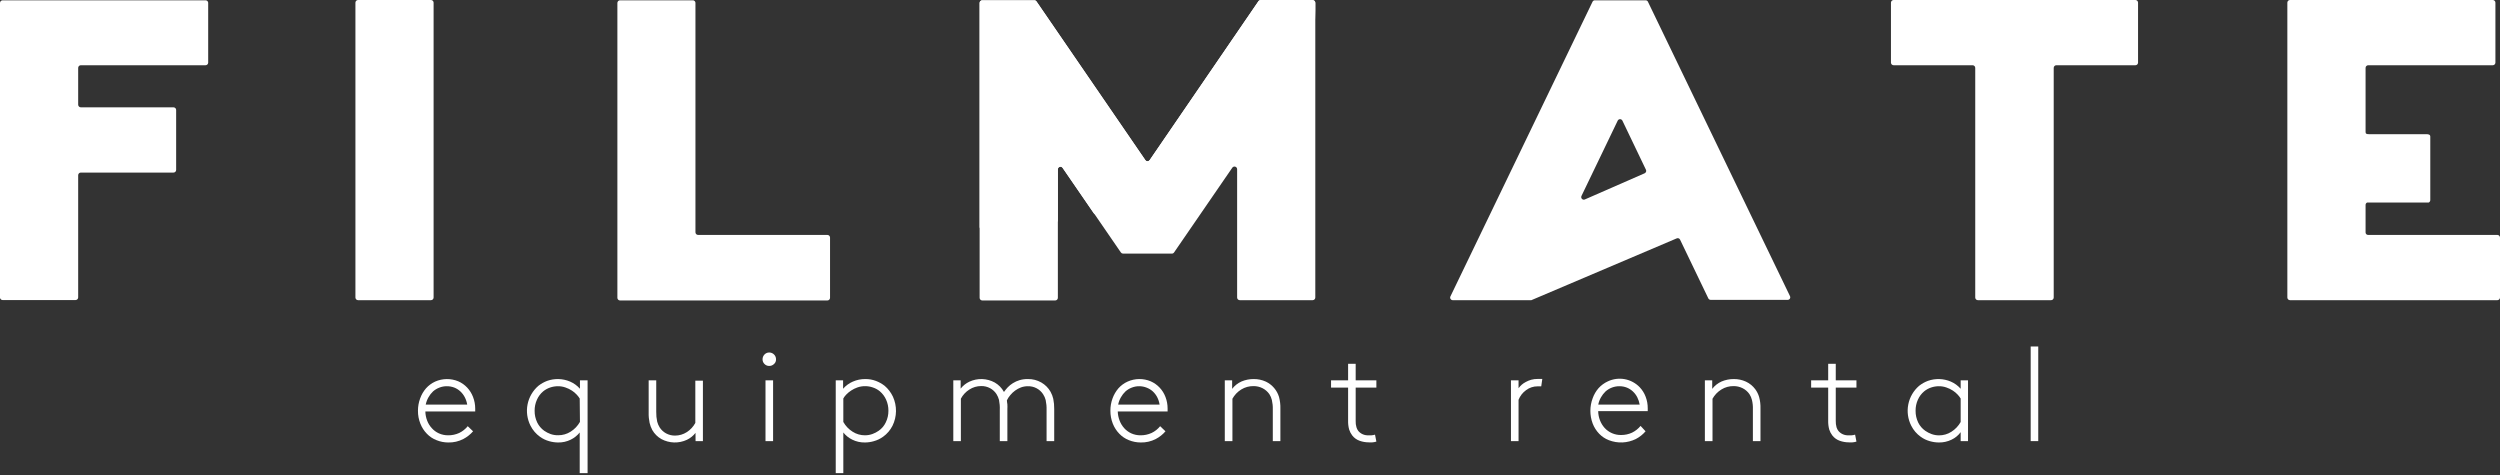 <svg xmlns="http://www.w3.org/2000/svg" width="200" height="38" viewBox="0 0 200 38" fill="none"><rect x="0" y="0" width="200" height="38" fill="#333333" stroke="none"/><path d="M37.847 34.504C37.628 34.756 37.363 34.965 37.067 35.12C36.696 35.313 36.281 35.409 35.863 35.398C35.541 35.398 35.221 35.336 34.923 35.214C34.629 35.101 34.364 34.924 34.147 34.697C33.923 34.466 33.747 34.192 33.63 33.893C33.498 33.564 33.433 33.212 33.437 32.858C33.436 32.523 33.495 32.19 33.611 31.876C33.715 31.579 33.875 31.305 34.081 31.067C34.285 30.838 34.535 30.654 34.815 30.526C35.104 30.398 35.417 30.33 35.734 30.326C36.05 30.322 36.365 30.382 36.658 30.503C36.928 30.619 37.171 30.791 37.373 31.006C37.578 31.223 37.737 31.479 37.843 31.758C37.959 32.058 38.018 32.377 38.017 32.699V32.783C38.02 32.827 38.02 32.871 38.017 32.915H34.029C34.033 33.164 34.081 33.411 34.17 33.644C34.254 33.868 34.38 34.074 34.542 34.25C34.7 34.428 34.894 34.571 35.111 34.669C35.347 34.775 35.604 34.828 35.863 34.824C36.165 34.826 36.464 34.762 36.738 34.636C37.002 34.508 37.235 34.324 37.419 34.095L37.847 34.504ZM35.745 30.898C35.539 30.896 35.335 30.934 35.144 31.011C34.961 31.081 34.792 31.183 34.645 31.311C34.5 31.449 34.376 31.607 34.279 31.782C34.174 31.965 34.1 32.163 34.057 32.369H37.377C37.344 32.165 37.279 31.966 37.184 31.782C37.094 31.605 36.973 31.446 36.827 31.311C36.689 31.184 36.53 31.082 36.357 31.011C36.162 30.934 35.955 30.896 35.745 30.898Z" fill="white"></path><path d="M46.377 37.852V34.598C46.184 34.84 45.94 35.035 45.662 35.172C45.347 35.328 44.998 35.405 44.647 35.398C44.405 35.396 44.164 35.361 43.932 35.294C43.668 35.221 43.42 35.102 43.198 34.941C42.878 34.713 42.618 34.409 42.441 34.057C42.174 33.532 42.091 32.931 42.205 32.352C42.32 31.774 42.624 31.25 43.071 30.865C43.284 30.698 43.52 30.565 43.772 30.47C44.369 30.258 45.023 30.278 45.606 30.526C45.908 30.656 46.178 30.852 46.396 31.1V30.427H47.007V37.852H46.377ZM46.377 31.88C46.307 31.769 46.227 31.665 46.137 31.57C46.024 31.448 45.896 31.341 45.756 31.25C45.597 31.146 45.425 31.062 45.244 31.001C45.046 30.93 44.838 30.895 44.628 30.898C44.418 30.898 44.21 30.933 44.012 31.001C43.808 31.069 43.618 31.174 43.452 31.311C43.237 31.492 43.066 31.721 42.954 31.979C42.83 32.255 42.767 32.556 42.77 32.858C42.766 33.184 42.837 33.505 42.977 33.799C43.106 34.063 43.298 34.291 43.537 34.462C43.696 34.571 43.868 34.659 44.05 34.725C44.245 34.792 44.45 34.824 44.656 34.819C45.009 34.823 45.356 34.723 45.653 34.532C45.962 34.338 46.217 34.07 46.396 33.752L46.377 31.88Z" fill="white"></path><path d="M55.64 34.631C55.456 34.868 55.22 35.058 54.949 35.186C54.629 35.334 54.279 35.406 53.927 35.397C53.574 35.387 53.229 35.295 52.918 35.13C52.609 34.958 52.353 34.704 52.179 34.396C52.085 34.218 52.014 34.028 51.968 33.832C51.912 33.564 51.886 33.291 51.893 33.018V30.427H52.499V32.938C52.493 33.204 52.519 33.469 52.574 33.728C52.617 33.895 52.685 34.053 52.777 34.199C52.904 34.395 53.079 34.557 53.284 34.669C53.505 34.789 53.753 34.851 54.004 34.847C54.337 34.847 54.664 34.751 54.944 34.57C55.231 34.387 55.466 34.132 55.626 33.832V30.451H56.233V35.289H55.645L55.64 34.631Z" fill="white"></path><path d="M61.005 28.744C61.004 28.673 61.017 28.602 61.044 28.536C61.071 28.469 61.11 28.409 61.16 28.358C61.209 28.308 61.267 28.267 61.332 28.24C61.397 28.212 61.466 28.198 61.537 28.199C61.608 28.198 61.679 28.212 61.745 28.24C61.812 28.267 61.872 28.308 61.922 28.358C61.974 28.408 62.015 28.468 62.042 28.535C62.07 28.601 62.083 28.672 62.082 28.744C62.086 28.815 62.073 28.885 62.045 28.951C62.017 29.016 61.975 29.074 61.922 29.12C61.871 29.171 61.811 29.21 61.745 29.237C61.679 29.263 61.608 29.276 61.537 29.275C61.467 29.277 61.397 29.264 61.333 29.237C61.268 29.21 61.209 29.17 61.16 29.12C61.11 29.072 61.069 29.014 61.043 28.949C61.016 28.884 61.003 28.814 61.005 28.744ZM61.24 30.427H61.847V35.289H61.24V30.427Z" fill="white"></path><path d="M66.859 37.852V30.427H67.447V31.1C67.662 30.852 67.931 30.655 68.233 30.526C68.545 30.39 68.883 30.321 69.225 30.324C69.512 30.321 69.797 30.37 70.066 30.47C70.32 30.565 70.558 30.698 70.772 30.865C71.052 31.104 71.278 31.401 71.435 31.735C71.601 32.1 71.684 32.498 71.679 32.9C71.673 33.301 71.579 33.697 71.402 34.057C71.225 34.409 70.965 34.713 70.645 34.941C70.421 35.102 70.171 35.221 69.906 35.294C69.676 35.362 69.437 35.397 69.196 35.398C68.845 35.405 68.496 35.328 68.181 35.172C67.903 35.037 67.658 34.841 67.466 34.598V37.852H66.859ZM67.466 33.757C67.644 34.075 67.899 34.344 68.209 34.537C68.506 34.728 68.853 34.828 69.206 34.824C69.406 34.823 69.605 34.788 69.794 34.721C69.974 34.656 70.144 34.567 70.301 34.457C70.543 34.289 70.735 34.06 70.861 33.794C71.005 33.502 71.077 33.18 71.073 32.854C71.076 32.551 71.013 32.251 70.889 31.974C70.775 31.717 70.605 31.489 70.391 31.307C70.224 31.168 70.033 31.063 69.826 30.996C69.63 30.927 69.423 30.892 69.215 30.893C69.002 30.89 68.79 30.925 68.59 30.996C68.412 31.058 68.243 31.141 68.087 31.246C67.947 31.337 67.817 31.445 67.701 31.565C67.61 31.658 67.531 31.762 67.466 31.876V33.757Z" fill="white"></path><path d="M76.852 31.09C77.037 30.854 77.276 30.664 77.547 30.536C77.867 30.386 78.218 30.314 78.571 30.325C78.924 30.337 79.269 30.431 79.579 30.601C79.891 30.779 80.147 31.041 80.317 31.358C80.408 31.228 80.509 31.104 80.618 30.987C80.741 30.859 80.88 30.747 81.032 30.653C81.197 30.55 81.376 30.469 81.563 30.413C81.778 30.351 82.002 30.32 82.226 30.324C82.605 30.316 82.979 30.412 83.308 30.601C83.616 30.778 83.871 31.035 84.046 31.344C84.144 31.521 84.217 31.711 84.262 31.909C84.316 32.176 84.341 32.449 84.337 32.722V35.289H83.726V32.797C83.734 32.532 83.71 32.267 83.655 32.007C83.613 31.84 83.543 31.681 83.448 31.537C83.317 31.335 83.135 31.17 82.921 31.058C82.707 30.946 82.468 30.891 82.226 30.898C82.04 30.897 81.856 30.929 81.68 30.992C81.513 31.055 81.355 31.141 81.21 31.246C81.069 31.349 80.941 31.468 80.829 31.603C80.718 31.73 80.624 31.873 80.552 32.026C80.552 32.13 80.576 32.233 80.59 32.346C80.604 32.459 80.59 32.586 80.59 32.722V35.289H79.983V32.797C79.995 32.529 79.974 32.261 79.922 31.998C79.879 31.832 79.811 31.673 79.72 31.528C79.592 31.331 79.418 31.17 79.212 31.058C78.991 30.938 78.743 30.878 78.493 30.884C78.159 30.884 77.832 30.98 77.552 31.161C77.264 31.341 77.029 31.594 76.87 31.895V35.289H76.264V30.427H76.852V31.09Z" fill="white"></path><path d="M93.238 34.504C93.022 34.757 92.758 34.967 92.463 35.12C92.09 35.313 91.674 35.409 91.254 35.398C90.932 35.397 90.612 35.335 90.314 35.214C90.022 35.1 89.759 34.923 89.543 34.697C89.319 34.466 89.143 34.192 89.025 33.893C88.894 33.564 88.829 33.212 88.832 32.858C88.83 32.523 88.887 32.191 89.002 31.876C89.108 31.58 89.268 31.306 89.472 31.067C89.677 30.837 89.929 30.652 90.21 30.526C90.5 30.397 90.812 30.328 91.129 30.324C91.446 30.32 91.761 30.381 92.053 30.503C92.323 30.621 92.566 30.792 92.768 31.006C92.973 31.223 93.133 31.479 93.238 31.758C93.353 32.058 93.411 32.377 93.408 32.699V32.783C93.408 32.821 93.408 32.863 93.408 32.915H89.42C89.428 33.164 89.477 33.411 89.566 33.644C89.651 33.866 89.775 34.072 89.933 34.25C90.092 34.427 90.286 34.569 90.502 34.669C90.738 34.775 90.995 34.828 91.254 34.824C91.556 34.826 91.855 34.762 92.129 34.636C92.394 34.509 92.627 34.325 92.811 34.095L93.238 34.504ZM91.136 30.898C90.93 30.896 90.726 30.935 90.535 31.011C90.353 31.081 90.186 31.183 90.041 31.311C89.896 31.449 89.772 31.607 89.674 31.782C89.568 31.964 89.493 32.163 89.453 32.369H92.768C92.737 32.165 92.674 31.966 92.58 31.782C92.49 31.605 92.369 31.446 92.223 31.311C92.078 31.181 91.911 31.079 91.729 31.011C91.54 30.936 91.339 30.897 91.136 30.898Z" fill="white"></path><path d="M98.571 31.109C98.768 30.852 99.027 30.648 99.323 30.517C99.628 30.388 99.956 30.323 100.287 30.324C100.626 30.319 100.961 30.39 101.27 30.531C101.521 30.651 101.744 30.822 101.926 31.034C102.107 31.245 102.242 31.492 102.323 31.758C102.404 32.065 102.44 32.382 102.431 32.699V35.289H101.824V32.741C101.831 32.491 101.805 32.242 101.749 31.998C101.708 31.831 101.64 31.672 101.547 31.528C101.407 31.33 101.222 31.169 101.006 31.058C100.781 30.943 100.531 30.885 100.277 30.888C99.934 30.884 99.597 30.977 99.304 31.156C99.007 31.338 98.762 31.594 98.594 31.899V35.289H97.983V30.427H98.571V31.109Z" fill="white"></path><path d="M110.11 31.006H108.454V33.672C108.447 33.843 108.468 34.015 108.516 34.18C108.547 34.288 108.598 34.39 108.666 34.481C108.766 34.596 108.892 34.688 109.033 34.747C109.174 34.807 109.327 34.833 109.479 34.824H109.724C109.818 34.818 109.911 34.801 110.001 34.772L110.11 35.327C110.012 35.358 109.911 35.379 109.809 35.388C109.699 35.397 109.589 35.397 109.479 35.388C109.241 35.386 109.004 35.344 108.779 35.266C108.54 35.183 108.331 35.033 108.177 34.833C108.069 34.692 107.986 34.533 107.932 34.363C107.87 34.13 107.841 33.889 107.848 33.648V31.006H106.484V30.427H107.848V29.106H108.454V30.427H110.11V31.006Z" fill="white"></path><path d="M123.299 30.907H123.007C122.677 30.905 122.355 31.011 122.091 31.208C121.818 31.403 121.607 31.672 121.484 31.984V35.289H120.877V30.427H121.484V31.058C121.634 30.849 121.83 30.678 122.058 30.559C122.196 30.484 122.343 30.424 122.495 30.38C122.667 30.334 122.844 30.312 123.022 30.315H123.205C123.264 30.31 123.324 30.31 123.384 30.315L123.299 30.907Z" fill="white"></path><path d="M131.645 34.504C131.429 34.757 131.165 34.967 130.869 35.12C130.535 35.285 130.17 35.379 129.798 35.395C129.425 35.411 129.054 35.35 128.706 35.214C128.413 35.101 128.148 34.924 127.931 34.697C127.705 34.462 127.529 34.183 127.413 33.879C127.169 33.229 127.169 32.512 127.413 31.862C127.518 31.565 127.677 31.291 127.884 31.053C128.091 30.825 128.342 30.641 128.622 30.512C129.043 30.311 129.518 30.249 129.977 30.333C130.436 30.418 130.857 30.645 131.18 30.982C131.385 31.199 131.545 31.455 131.65 31.735C131.765 32.035 131.823 32.354 131.819 32.675V32.76C131.823 32.803 131.823 32.848 131.819 32.891H127.855C127.859 33.141 127.907 33.388 127.996 33.62C128.081 33.843 128.205 34.048 128.363 34.227C128.53 34.412 128.735 34.558 128.964 34.657C129.193 34.756 129.44 34.805 129.689 34.8C129.991 34.803 130.29 34.739 130.564 34.612C130.827 34.483 131.06 34.299 131.246 34.072L131.645 34.504ZM129.548 30.898C129.143 30.896 128.752 31.044 128.448 31.311C128.303 31.449 128.179 31.607 128.081 31.782C127.975 31.964 127.9 32.163 127.86 32.369H131.175C131.14 32.165 131.075 31.967 130.982 31.782C130.892 31.605 130.771 31.446 130.625 31.311C130.487 31.184 130.328 31.082 130.155 31.011C129.962 30.934 129.756 30.895 129.548 30.898Z" fill="white"></path><path d="M136.977 31.109C137.175 30.852 137.434 30.648 137.73 30.517C138.035 30.389 138.363 30.323 138.694 30.324C139.033 30.319 139.368 30.39 139.676 30.531C139.973 30.669 140.23 30.879 140.424 31.142C140.561 31.328 140.664 31.537 140.73 31.758C140.813 32.064 140.849 32.382 140.838 32.699V35.289H140.231V32.741C140.24 32.491 140.215 32.241 140.156 31.998C140.115 31.831 140.047 31.672 139.954 31.528C139.815 31.329 139.629 31.167 139.413 31.058C139.188 30.943 138.937 30.885 138.684 30.888C138.343 30.884 138.007 30.977 137.716 31.156C137.417 31.338 137.171 31.594 137.001 31.899V35.289H136.39V30.427H136.977V31.109Z" fill="white"></path><path d="M148.516 31.006H146.861V33.672C146.857 33.843 146.877 34.014 146.922 34.18C146.954 34.289 147.007 34.392 147.078 34.481C147.177 34.596 147.301 34.688 147.442 34.747C147.582 34.807 147.734 34.833 147.886 34.824H148.131C148.225 34.819 148.318 34.801 148.408 34.772L148.516 35.327C148.419 35.358 148.318 35.379 148.216 35.388C148.106 35.397 147.996 35.397 147.886 35.388C147.649 35.386 147.414 35.344 147.19 35.266C146.95 35.185 146.739 35.034 146.584 34.833C146.476 34.692 146.393 34.533 146.339 34.363C146.277 34.13 146.248 33.889 146.255 33.648V31.006H144.891V30.427H146.255V29.106H146.861V30.427H148.516V31.006Z" fill="white"></path><path d="M156.853 35.289V34.575C156.665 34.83 156.416 35.035 156.129 35.172C155.81 35.327 155.459 35.405 155.104 35.398C154.862 35.396 154.622 35.361 154.389 35.294C154.126 35.221 153.877 35.102 153.656 34.941C153.335 34.713 153.076 34.409 152.899 34.057C152.632 33.532 152.549 32.931 152.663 32.352C152.777 31.774 153.082 31.25 153.529 30.865C153.741 30.698 153.977 30.565 154.23 30.47C154.826 30.258 155.481 30.278 156.063 30.526C156.366 30.656 156.636 30.852 156.853 31.1V30.427H157.441V35.289H156.853ZM156.853 31.88C156.784 31.769 156.704 31.665 156.614 31.57C156.5 31.448 156.372 31.341 156.233 31.25C156.073 31.146 155.901 31.062 155.72 31.001C155.523 30.93 155.314 30.895 155.104 30.898C154.895 30.898 154.686 30.933 154.488 31.001C154.284 31.069 154.094 31.174 153.929 31.311C153.713 31.492 153.542 31.721 153.43 31.979C153.306 32.255 153.243 32.556 153.247 32.858C153.243 33.184 153.313 33.505 153.454 33.799C153.582 34.064 153.777 34.292 154.018 34.462C154.175 34.572 154.346 34.66 154.526 34.725C154.714 34.793 154.913 34.828 155.114 34.829C155.467 34.832 155.813 34.733 156.11 34.542C156.419 34.347 156.674 34.079 156.853 33.761V31.88Z" fill="white"></path><path d="M162.454 27.719H163.06V35.289H162.454V27.719Z" fill="white"></path><path d="M91.626 12.809L82.917 0.113C82.897 0.085 82.871 0.062 82.841 0.047C82.811 0.031 82.777 0.023 82.743 0.024H78.582C78.526 0.024 78.472 0.046 78.432 0.086C78.392 0.125 78.37 0.179 78.37 0.235V23.826C78.37 23.882 78.392 23.936 78.432 23.975C78.472 24.015 78.526 24.037 78.582 24.037H84.417C84.473 24.037 84.527 24.015 84.567 23.975C84.606 23.936 84.629 23.882 84.629 23.826V13.533C84.627 13.488 84.641 13.443 84.667 13.406C84.694 13.37 84.731 13.343 84.775 13.329C84.818 13.316 84.864 13.317 84.907 13.333C84.949 13.348 84.985 13.377 85.01 13.415L89.669 20.196C89.689 20.224 89.715 20.247 89.745 20.264C89.775 20.28 89.809 20.289 89.843 20.29H93.751C93.785 20.289 93.819 20.281 93.85 20.264C93.88 20.248 93.906 20.224 93.925 20.196L98.585 13.415C98.61 13.378 98.647 13.351 98.689 13.336C98.731 13.321 98.778 13.32 98.82 13.333C98.863 13.346 98.901 13.373 98.928 13.409C98.955 13.444 98.97 13.488 98.97 13.533V23.802C98.97 23.858 98.993 23.912 99.032 23.952C99.072 23.991 99.126 24.014 99.182 24.014H105.012C105.069 24.014 105.122 23.991 105.162 23.952C105.202 23.912 105.224 23.858 105.224 23.802V0.212C105.224 0.156 105.202 0.102 105.162 0.062C105.122 0.022 105.069 3.31321e-05 105.012 3.31321e-05H100.856C100.822 -0.001 100.788 0.007 100.758 0.023C100.727 0.038 100.701 0.061 100.682 0.089L91.974 12.809C91.954 12.837 91.928 12.86 91.898 12.876C91.867 12.892 91.834 12.9 91.799 12.9C91.765 12.9 91.732 12.892 91.701 12.876C91.671 12.86 91.645 12.837 91.626 12.809Z" fill="white"></path><path d="M0.212 24.004H6.047C6.102 24.003 6.155 23.98 6.194 23.941C6.232 23.901 6.254 23.848 6.254 23.793V14.017C6.254 13.961 6.276 13.907 6.316 13.867C6.355 13.828 6.409 13.806 6.465 13.806H13.881C13.936 13.806 13.989 13.784 14.029 13.745C14.068 13.707 14.091 13.654 14.092 13.599V8.798C14.092 8.742 14.07 8.688 14.03 8.648C13.991 8.608 13.937 8.586 13.881 8.586H6.465C6.409 8.586 6.355 8.564 6.316 8.524C6.276 8.484 6.254 8.431 6.254 8.375V5.431C6.254 5.375 6.276 5.321 6.316 5.281C6.355 5.242 6.409 5.219 6.465 5.219H16.443C16.499 5.219 16.552 5.198 16.591 5.159C16.631 5.12 16.654 5.068 16.655 5.013V0.212C16.649 0.16 16.624 0.112 16.585 0.077C16.546 0.042 16.496 0.023 16.443 0.024H0.212C0.155 0.024 0.102 0.046 0.062 0.086C0.022 0.125 0 0.179 0 0.235V23.826C0.008 23.876 0.034 23.922 0.073 23.954C0.111 23.987 0.161 24.005 0.212 24.004Z" fill="white"></path><path d="M34.476 3.37219e-05H28.645C28.529 3.37219e-05 28.434 0.095 28.434 0.212V23.802C28.434 23.919 28.529 24.014 28.645 24.014H34.476C34.593 24.014 34.688 23.919 34.688 23.802V0.212C34.688 0.095 34.593 3.37219e-05 34.476 3.37219e-05Z" fill="white"></path><path d="M55.438 0.024H49.603C49.547 0.024 49.493 0.046 49.453 0.086C49.413 0.125 49.391 0.179 49.391 0.235V23.826C49.391 23.882 49.413 23.936 49.453 23.975C49.493 24.015 49.547 24.037 49.603 24.037H66.192C66.248 24.037 66.302 24.015 66.341 23.975C66.381 23.936 66.403 23.882 66.403 23.826V19.001C66.402 18.946 66.379 18.893 66.34 18.855C66.3 18.816 66.247 18.794 66.192 18.794H55.847C55.791 18.794 55.737 18.772 55.697 18.732C55.658 18.693 55.636 18.639 55.636 18.583V0.212C55.63 0.162 55.607 0.116 55.571 0.082C55.535 0.047 55.488 0.027 55.438 0.024Z" fill="white"></path><path d="M127.413 0.118L116.034 23.713C116.018 23.745 116.01 23.78 116.012 23.816C116.013 23.852 116.024 23.886 116.043 23.917C116.062 23.947 116.088 23.972 116.12 23.989C116.151 24.006 116.187 24.014 116.222 24.014H122.509L134.133 19.072C134.182 19.049 134.238 19.047 134.289 19.065C134.34 19.084 134.382 19.122 134.405 19.171L136.667 23.873C136.685 23.907 136.712 23.937 136.745 23.957C136.778 23.978 136.816 23.989 136.855 23.99H143.01C143.046 23.991 143.081 23.982 143.113 23.965C143.144 23.948 143.171 23.923 143.19 23.893C143.209 23.863 143.219 23.828 143.221 23.792C143.222 23.757 143.215 23.721 143.198 23.689L131.824 0.118C131.804 0.089 131.777 0.065 131.746 0.048C131.715 0.032 131.68 0.024 131.645 0.024H127.606C127.569 0.021 127.531 0.028 127.497 0.045C127.463 0.061 127.435 0.087 127.413 0.118ZM131.584 13.857L126.793 15.954C126.754 15.973 126.71 15.979 126.667 15.971C126.624 15.963 126.585 15.943 126.555 15.911C126.525 15.88 126.505 15.84 126.499 15.797C126.493 15.755 126.5 15.711 126.52 15.672L129.416 9.653C129.433 9.617 129.459 9.587 129.493 9.566C129.526 9.544 129.565 9.533 129.605 9.533C129.644 9.533 129.683 9.544 129.716 9.566C129.75 9.587 129.776 9.617 129.793 9.653L131.673 13.575C131.686 13.6 131.694 13.627 131.696 13.654C131.698 13.682 131.695 13.71 131.686 13.736C131.677 13.762 131.664 13.787 131.645 13.807C131.627 13.828 131.604 13.845 131.579 13.857H131.584Z" fill="white"></path><path d="M151.488 5.219H157.813C157.868 5.221 157.921 5.243 157.959 5.283C157.998 5.323 158.019 5.376 158.019 5.431V23.802C158.019 23.858 158.042 23.912 158.081 23.952C158.121 23.991 158.175 24.014 158.231 24.014H164.09C164.145 24.012 164.198 23.99 164.237 23.95C164.275 23.911 164.297 23.858 164.297 23.802V5.431C164.297 5.375 164.319 5.321 164.359 5.281C164.398 5.242 164.452 5.219 164.508 5.219H170.833C170.888 5.219 170.941 5.198 170.981 5.159C171.02 5.12 171.043 5.068 171.044 5.012V0.212C171.044 0.156 171.022 0.102 170.982 0.062C170.943 0.022 170.889 3.22869e-05 170.833 3.22869e-05H151.488C151.432 3.22869e-05 151.378 0.022 151.339 0.062C151.299 0.102 151.277 0.156 151.277 0.212V5.012C151.278 5.068 151.301 5.12 151.34 5.159C151.38 5.198 151.433 5.219 151.488 5.219Z" fill="white"></path><path d="M189.246 18.597V16.396C189.245 16.356 189.257 16.316 189.278 16.282C189.3 16.247 189.331 16.22 189.369 16.203H194.296C194.333 16.186 194.365 16.159 194.387 16.125C194.409 16.091 194.422 16.052 194.423 16.011V10.928C194.423 10.773 194.287 10.735 194.127 10.735H189.538C189.293 10.735 189.246 10.693 189.246 10.542V5.431C189.246 5.376 189.268 5.323 189.307 5.283C189.345 5.243 189.398 5.221 189.453 5.219H199.422C199.477 5.219 199.53 5.198 199.57 5.159C199.609 5.12 199.632 5.068 199.633 5.012V0.212C199.633 0.156 199.611 0.102 199.571 0.062C199.532 0.022 199.478 3.22869e-05 199.422 3.22869e-05H183.199C183.143 3.22869e-05 183.089 0.022 183.05 0.062C183.01 0.102 182.988 0.156 182.988 0.212V23.802C182.988 23.858 183.01 23.912 183.05 23.952C183.089 23.991 183.143 24.014 183.199 24.014H199.788C199.845 24.014 199.898 23.991 199.938 23.952C199.978 23.912 200 23.858 200 23.802V19.001C199.999 18.946 199.976 18.893 199.936 18.855C199.897 18.816 199.844 18.794 199.788 18.794H189.444C189.391 18.794 189.341 18.774 189.304 18.737C189.267 18.7 189.246 18.649 189.246 18.597Z" fill="white"></path><path d="M100.682 0.089L91.974 12.809C91.954 12.837 91.928 12.86 91.898 12.876C91.867 12.892 91.834 12.9 91.799 12.9C91.765 12.9 91.732 12.892 91.701 12.876C91.671 12.86 91.645 12.837 91.626 12.809L82.917 0.113C82.897 0.085 82.871 0.062 82.841 0.047C82.811 0.031 82.777 0.023 82.743 0.024H78.582C78.526 0.024 78.472 0.046 78.432 0.086C78.392 0.125 78.37 0.179 78.37 0.235V18.164C78.371 18.193 78.377 18.221 78.388 18.247C78.4 18.273 78.416 18.296 78.437 18.316C78.457 18.336 78.482 18.351 78.508 18.361C78.535 18.372 78.563 18.377 78.591 18.376C80.555 18.322 82.512 18.135 84.45 17.816C84.5 17.808 84.545 17.782 84.578 17.743C84.61 17.704 84.628 17.655 84.629 17.605V13.556C84.627 13.511 84.641 13.467 84.667 13.43C84.694 13.393 84.731 13.366 84.775 13.353C84.818 13.339 84.864 13.341 84.907 13.356C84.949 13.372 84.985 13.401 85.01 13.439L87.488 17.045C87.513 17.081 87.548 17.109 87.589 17.124C87.631 17.14 87.676 17.142 87.718 17.13C97.978 14.534 105.224 8.224 105.224 0.842C105.224 0.63 105.224 0.428 105.224 0.221C105.219 0.168 105.195 0.118 105.156 0.082C105.117 0.045 105.066 0.025 105.012 0.024H100.875C100.84 0.017 100.803 0.02 100.77 0.031C100.736 0.043 100.706 0.063 100.682 0.089Z" fill="white"></path></svg>